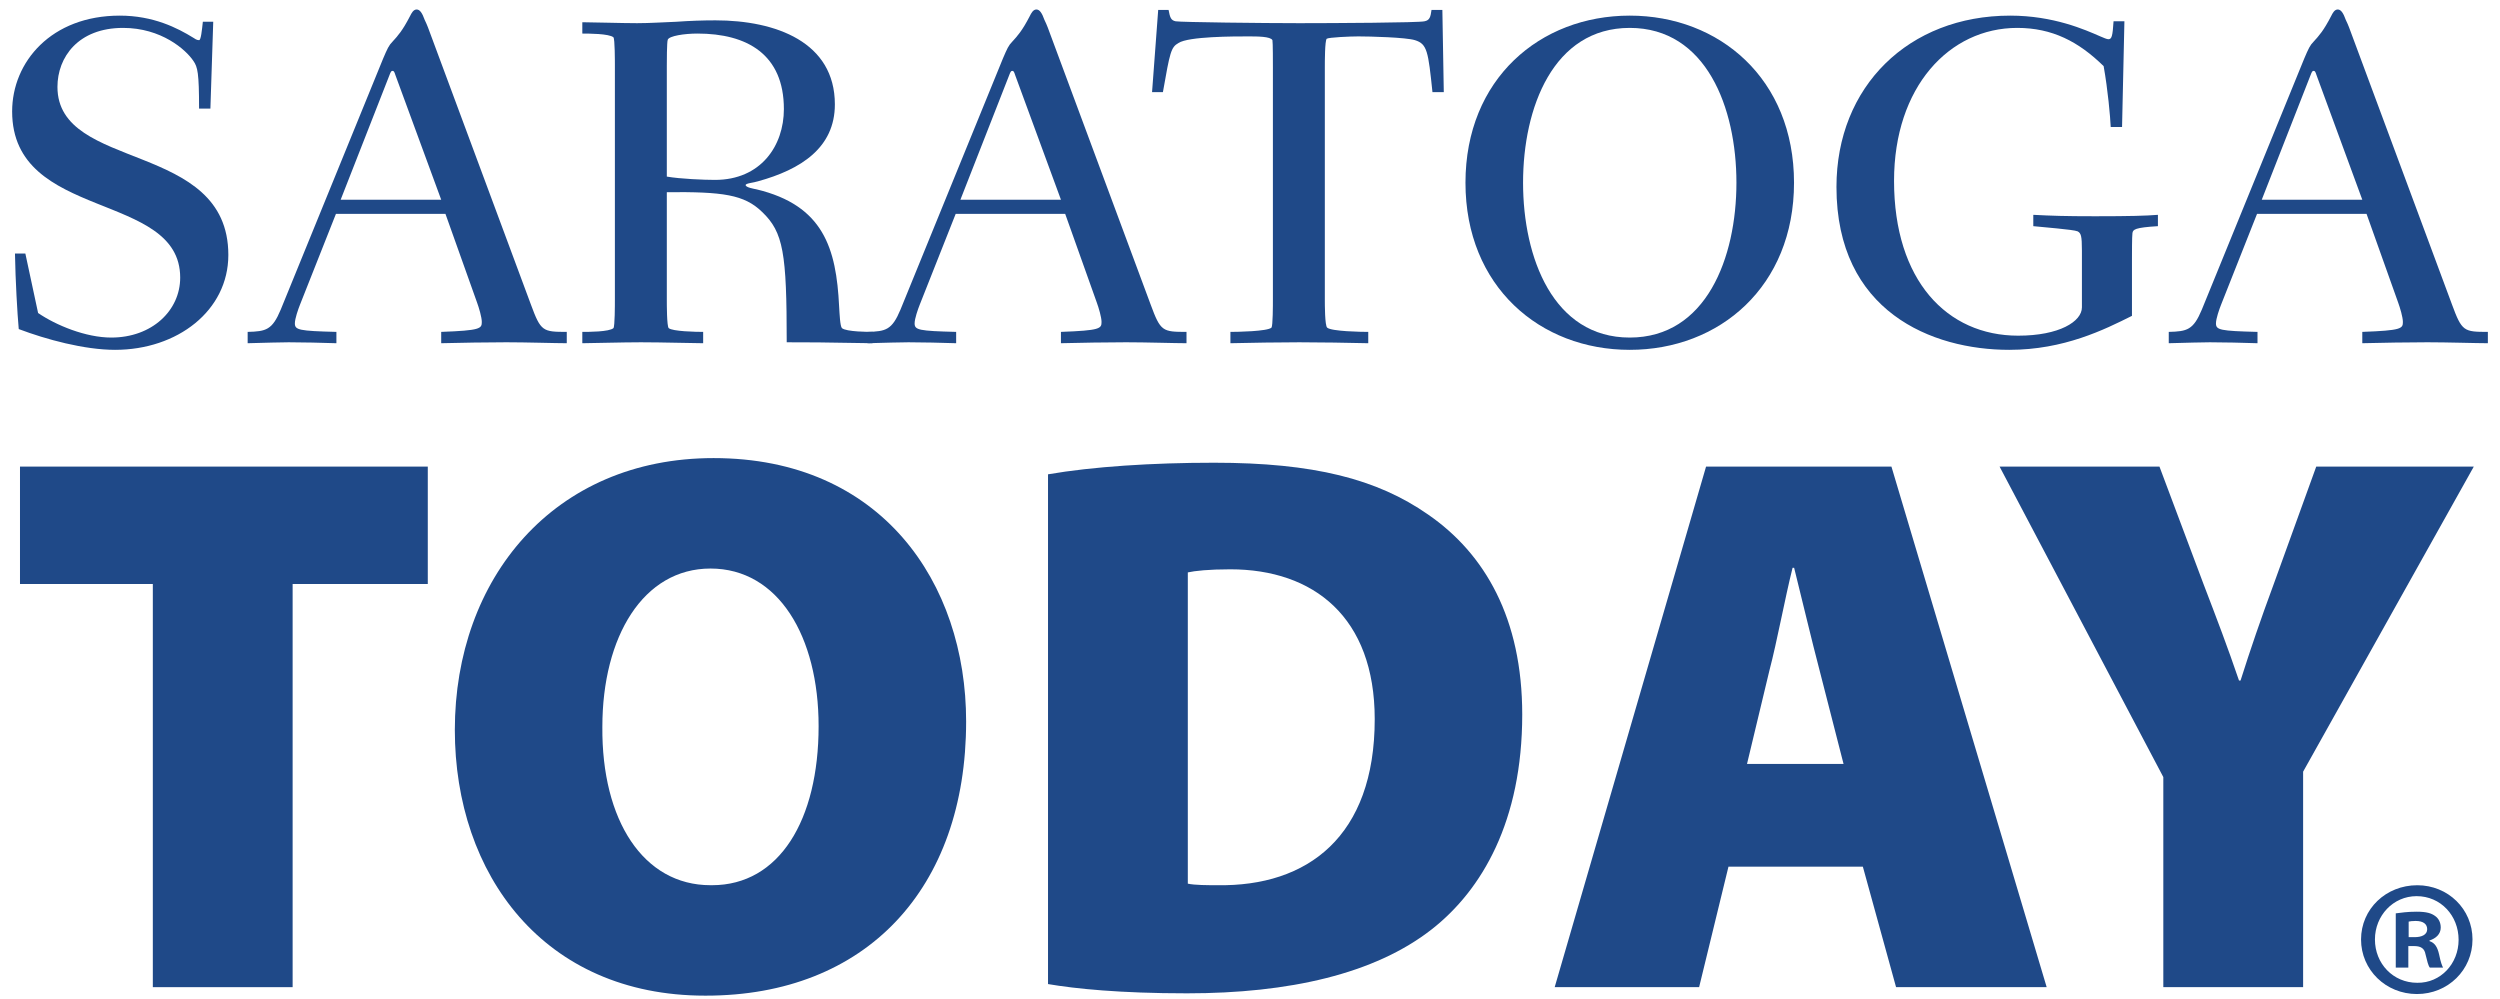 <?xml version="1.0" encoding="UTF-8"?><svg id="Layer_1" xmlns="http://www.w3.org/2000/svg" viewBox="0 0 612 244.66"><defs><style>.cls-1{fill:#1f4988;stroke-width:0px;}</style></defs><path class="cls-1" d="M9.327,76.626c4.392,3.004,11.672,6.009,17.912,6.009,9.938,0,16.871-6.587,16.871-14.676,0-21.263-41.139-13.751-41.139-40.676 0-12.133,9.592-23.458,26.348-23.458,8.204,0,14.098,3.004,18.027,5.431.347.231.809.578,1.387.578.463,0,.694-2.427.925-4.506h2.542l-.693,21.262h-2.774c0-8.782-.346-10.168-1.387-11.671-1.848-2.774-7.857-8.089-17.218-8.089-10.978,0-16.063,7.165-16.063,14.445,0,20.8,41.833,13.058,41.833,41.138,0,13.636-12.48,23.227-27.734,23.227-7.511,0-16.871-2.542-23.574-5.084-.347-3.814-.809-11.903-.924-18.489h2.542s3.12,14.56,3.12,14.56Z"/><path class="cls-1" d="M82.237,52.359l-8.782,22.187c-.463,1.156-1.271,3.467-1.271,4.622,0,1.617,1.04,1.849,10.169,2.08v2.774c-4.045-.116-7.858-.231-11.672-.231-2.427,0-5.085.116-10.054.231v-2.774c4.507-.116,6.009-.463,8.089-5.432l25.076-61.477c1.041-2.427,1.387-3.235,2.312-4.16,1.271-1.387,2.427-2.658,4.275-6.24.347-.694.809-1.618,1.618-1.618.809,0,1.387.924,1.964,2.542.231.463.694,1.502.809,1.849l25.192,67.832c2.427,6.586,2.889,6.702,8.783,6.702v2.774c-2.889,0-9.822-.231-14.791-.231-5.2,0-10.747.116-15.947.231v-2.774c9.591-.347,9.938-.809,9.938-2.427,0-1.155-.694-3.467-1.156-4.738l-7.743-21.725h-26.809,0ZM108.007,48.892l-11.209-30.507c-.231-.693-.347-1.04-.693-1.04-.347,0-.462.347-.578.578l-12.133,30.97s24.614,0,24.614,0Z"/><path class="cls-1" d="M163.236,73.39c0,1.156,0,6.471.462,6.934.925.809,6.703.924,8.436.924v2.774c-2.427,0-9.938-.231-15.254-.231-4.507,0-12.48.231-14.329.231v-2.774c1.502,0,6.586,0,7.626-.924.347-.462.347-5.663.347-6.934V16.19c0-1.271,0-6.587-.347-7.049-1.04-.925-6.24-.925-7.626-.925v-2.773c2.195,0,9.707.231,13.405.231,3.235,0,6.356-.231,9.591-.346,3.235-.231,6.471-.347,9.591-.347,14.791,0,29.237,5.316,29.237,20.569,0,10.632-8.321,15.947-18.836,18.836-1.04.347-3.005.463-3.005.924,0,.578,2.081.924,2.658,1.04,16.409,3.929,19.529,14.445,20.223,28.658.116,1.849.231,4.853.693,5.316,1.04.924,6.703.924,7.511.924v2.774c-12.48-.231-15.947-.231-21.032-.231,0-21.84-.809-26.925-6.009-31.894-4.391-4.276-9.591-4.969-23.343-4.853v26.347h0ZM163.236,43.23c3.351.577,9.129.809,11.787.809,11.209,0,16.872-8.32,16.872-17.334,0-13.405-9.014-18.489-21.147-18.489-3.236,0-6.934.578-7.28,1.502-.231.578-.231,5.547-.231,6.471,0,0,0,27.041,0,27.041Z"/><path class="cls-1" d="M233.95,52.359l-8.782,22.187c-.463,1.156-1.271,3.467-1.271,4.622,0,1.617,1.04,1.849,10.169,2.08v2.774c-4.045-.116-7.858-.231-11.672-.231-2.427,0-5.085.116-10.054.231v-2.774c4.507-.116,6.009-.463,8.089-5.432l25.076-61.477c1.041-2.427,1.387-3.235,2.312-4.16,1.271-1.387,2.427-2.658,4.275-6.24.347-.694.809-1.618,1.618-1.618.809,0,1.387.924,1.964,2.542.231.463.694,1.502.809,1.849l25.191,67.832c2.427,6.586,2.889,6.702,8.782,6.702v2.774c-2.889,0-9.822-.231-14.791-.231-5.2,0-10.747.116-15.947.231v-2.774c9.591-.347,9.938-.809,9.938-2.427,0-1.155-.694-3.467-1.156-4.738l-7.743-21.725h-26.809 0ZM259.72,48.892l-11.209-30.507c-.231-.693-.347-1.04-.693-1.04-.347,0-.462.347-.578.578l-12.133,30.97h24.614-0Z"/><path class="cls-1" d="M334.949,84.022c-5.546-.116-11.324-.231-16.871-.231-5.546,0-11.325.116-16.871.231v-2.774c1.618,0,9.014-.116,10.054-1.04.346-.463.346-5.547.346-6.818V16.421c0-.809,0-6.125-.115-6.587-.463-.924-3.698-.924-6.01-.924-3.351,0-14.56,0-16.987,1.617-1.849,1.041-2.08,2.196-3.814,12.019h-2.658l1.502-20.107h2.542c.347,1.849.578,2.542,1.734,2.774,1.271.231,21.609.462,30.276.462,8.32,0,29.352-.116,30.623-.462,1.271-.231,1.502-1.04,1.734-2.774h2.657l.348,20.107h-2.774c-1.04-9.938-1.271-11.787-4.276-12.712-2.195-.693-11.094-.924-13.867-.924-1.964,0-7.28.231-7.742.577-.463.463-.463,5.663-.463,6.934v56.97c0,1.156,0,6.356.578,6.818,1.04.924,8.436,1.04,10.053,1.04v2.774Z"/><path class="cls-1" d="M398.961,3.825c21.956,0,40.215,15.485,40.215,40.908s-18.259,40.907-40.215,40.907-40.213-15.484-40.213-40.907S377.005,3.825,398.961,3.825ZM398.961,82.635c18.721,0,26.117-19.529,26.117-37.903s-7.396-37.903-26.117-37.903c-18.72,0-26.115,19.53-26.115,37.903s7.396,37.903,26.115,37.903Z"/><path class="cls-1" d="M519.478,31.097h-2.774c-.116-2.542-.694-9.129-1.734-14.907-6.125-6.009-12.595-9.361-21.147-9.361-16.64,0-30.16,14.445-30.16,37.441,0,24.383,12.943,37.903,30.391,37.903,10.054,0,15.6-3.467,15.6-6.933v-13.867c0-3.698-.231-4.275-1.04-4.738-1.04-.463-8.898-1.04-10.862-1.271v-2.774c4.622.231,7.511.347,15.138.347,8.667,0,12.364-.116,15.369-.347v2.774c-5.662.347-6.125.809-6.239,1.734-.116.809-.116,5.085-.116,6.355v13.867c-6.702,3.352-16.64,8.32-30.045,8.32-18.951,0-42.293-9.36-42.293-39.867,0-24.614,17.68-41.948,42.524-41.948,10.632,0,18.374,3.467,22.072,5.085.809.346,1.617.693,1.965.693.809,0,1.04-.693,1.271-4.391h2.657s-.577,25.885-.577,25.885Z"/><path class="cls-1" d="M552.52,52.359l-8.782,22.187c-.463,1.156-1.271,3.467-1.271,4.622,0,1.617,1.04,1.849,10.169,2.08v2.774c-4.045-.116-7.858-.231-11.672-.231-2.426,0-5.085.116-10.053.231v-2.774c4.506-.116,6.008-.463,8.088-5.432l25.077-61.477c1.04-2.427,1.386-3.235,2.311-4.16,1.271-1.387,2.426-2.658,4.276-6.24.346-.694.809-1.618,1.617-1.618.809,0,1.386.924,1.965,2.542.23.463.692,1.502.809,1.849l25.192,67.832c2.426,6.586,2.888,6.702,8.782,6.702v2.774c-2.888,0-9.823-.231-14.791-.231-5.2,0-10.747.116-15.948.231v-2.774c9.592-.347,9.938-.809,9.938-2.427,0-1.155-.692-3.467-1.155-4.738l-7.742-21.725h-26.811ZM578.289,48.892l-11.209-30.507c-.23-.693-.346-1.04-.692-1.04-.348,0-.463.347-.577.578l-12.134,30.97s24.613,0,24.613,0Z"/><path class="cls-1" d="M37.413,142.961H4.893v-28.739h99.829v28.739h-33.087v98.695h-34.222v-98.695h-0Z"/><path class="cls-1" d="M172.602,243.735c-39.516,0-61.259-29.684-61.259-65.041,0-37.058,24.201-66.553,63.339-66.553,41.028,0,61.826,30.441,61.826,64.473,0,41.029-24.579,67.121-63.716,67.121h-.189ZM174.303,216.698c16.449,0,26.092-15.882,26.092-38.949,0-21.932-9.832-38.57-26.469-38.57-16.449,0-26.47,16.638-26.47,38.759-.189,22.877,10.021,38.76,26.47,38.76h.378Z"/><path class="cls-1" d="M256.554,116.112c10.966-1.891,25.525-2.836,40.65-2.836,24.39,0,39.894,3.97,52.373,12.668,13.991,9.642,23.066,25.524,23.066,48.969,0,26.092-9.832,42.919-22.121,52.562-13.991,10.966-34.978,15.693-59.935,15.693-16.449,0-27.416-1.134-34.033-2.268v-124.787h-0ZM290.776,216.32c1.702.378,4.916.378,7.185.378,22.121.378,38.571-11.911,38.571-40.65,0-24.957-14.936-36.68-35.356-36.68-5.294,0-8.697.378-10.399.757v76.195h-0Z"/><path class="cls-1" d="M423.129,212.16l-7.185,29.495h-35.356l37.057-127.434h45.378l38.003,127.434h-36.869l-8.13-29.495h-32.897ZM451.301,187.014l-5.861-22.877c-1.892-7.185-4.349-17.584-6.239-25.146h-.378c-1.891,7.563-3.781,17.962-5.672,25.146l-5.484,22.877h23.635Z"/><path class="cls-1" d="M529.58,241.655v-51.427l-40.083-76.007h39.138l10.778,28.739c3.403,8.886,5.861,15.315,8.696,23.633h.378c2.458-7.752,4.916-14.936,8.13-23.633l10.399-28.739h38.571l-41.784,74.683v52.751h-34.223Z"/><path class="cls-1" d="M605.266,229.983c0,7.448-5.991,13.357-13.601,13.357s-13.681-5.91-13.681-13.357,6.072-13.277,13.763-13.277c7.529,0,13.52,5.829,13.52,13.277v0ZM581.384,229.983c0,5.91,4.452,10.605,10.362,10.605,5.748.081,10.12-4.695,10.12-10.524,0-5.91-4.372-10.686-10.282-10.686-5.748,0-10.2,4.777-10.2,10.605l0.0 0ZM589.56,236.865h-3.076v-13.277c1.214-.162,2.915-.405,5.1-.405,2.51,0,3.644.405,4.534,1.052.809.567,1.376,1.538,1.376,2.834,0,1.619-1.214,2.671-2.752,3.157v.162c1.296.405,1.943,1.458,2.347,3.238.405,2.024.729,2.752.972,3.238h-3.238c-.405-.486-.648-1.619-1.053-3.238-.243-1.376-1.052-2.024-2.752-2.024h-1.457v5.262l0.0 0ZM589.641,229.416h1.457c1.7,0,3.076-.567,3.076-1.943,0-1.214-.89-2.024-2.834-2.024-.809,0-1.376.081-1.7.162v3.805h-0Z"/></svg>
